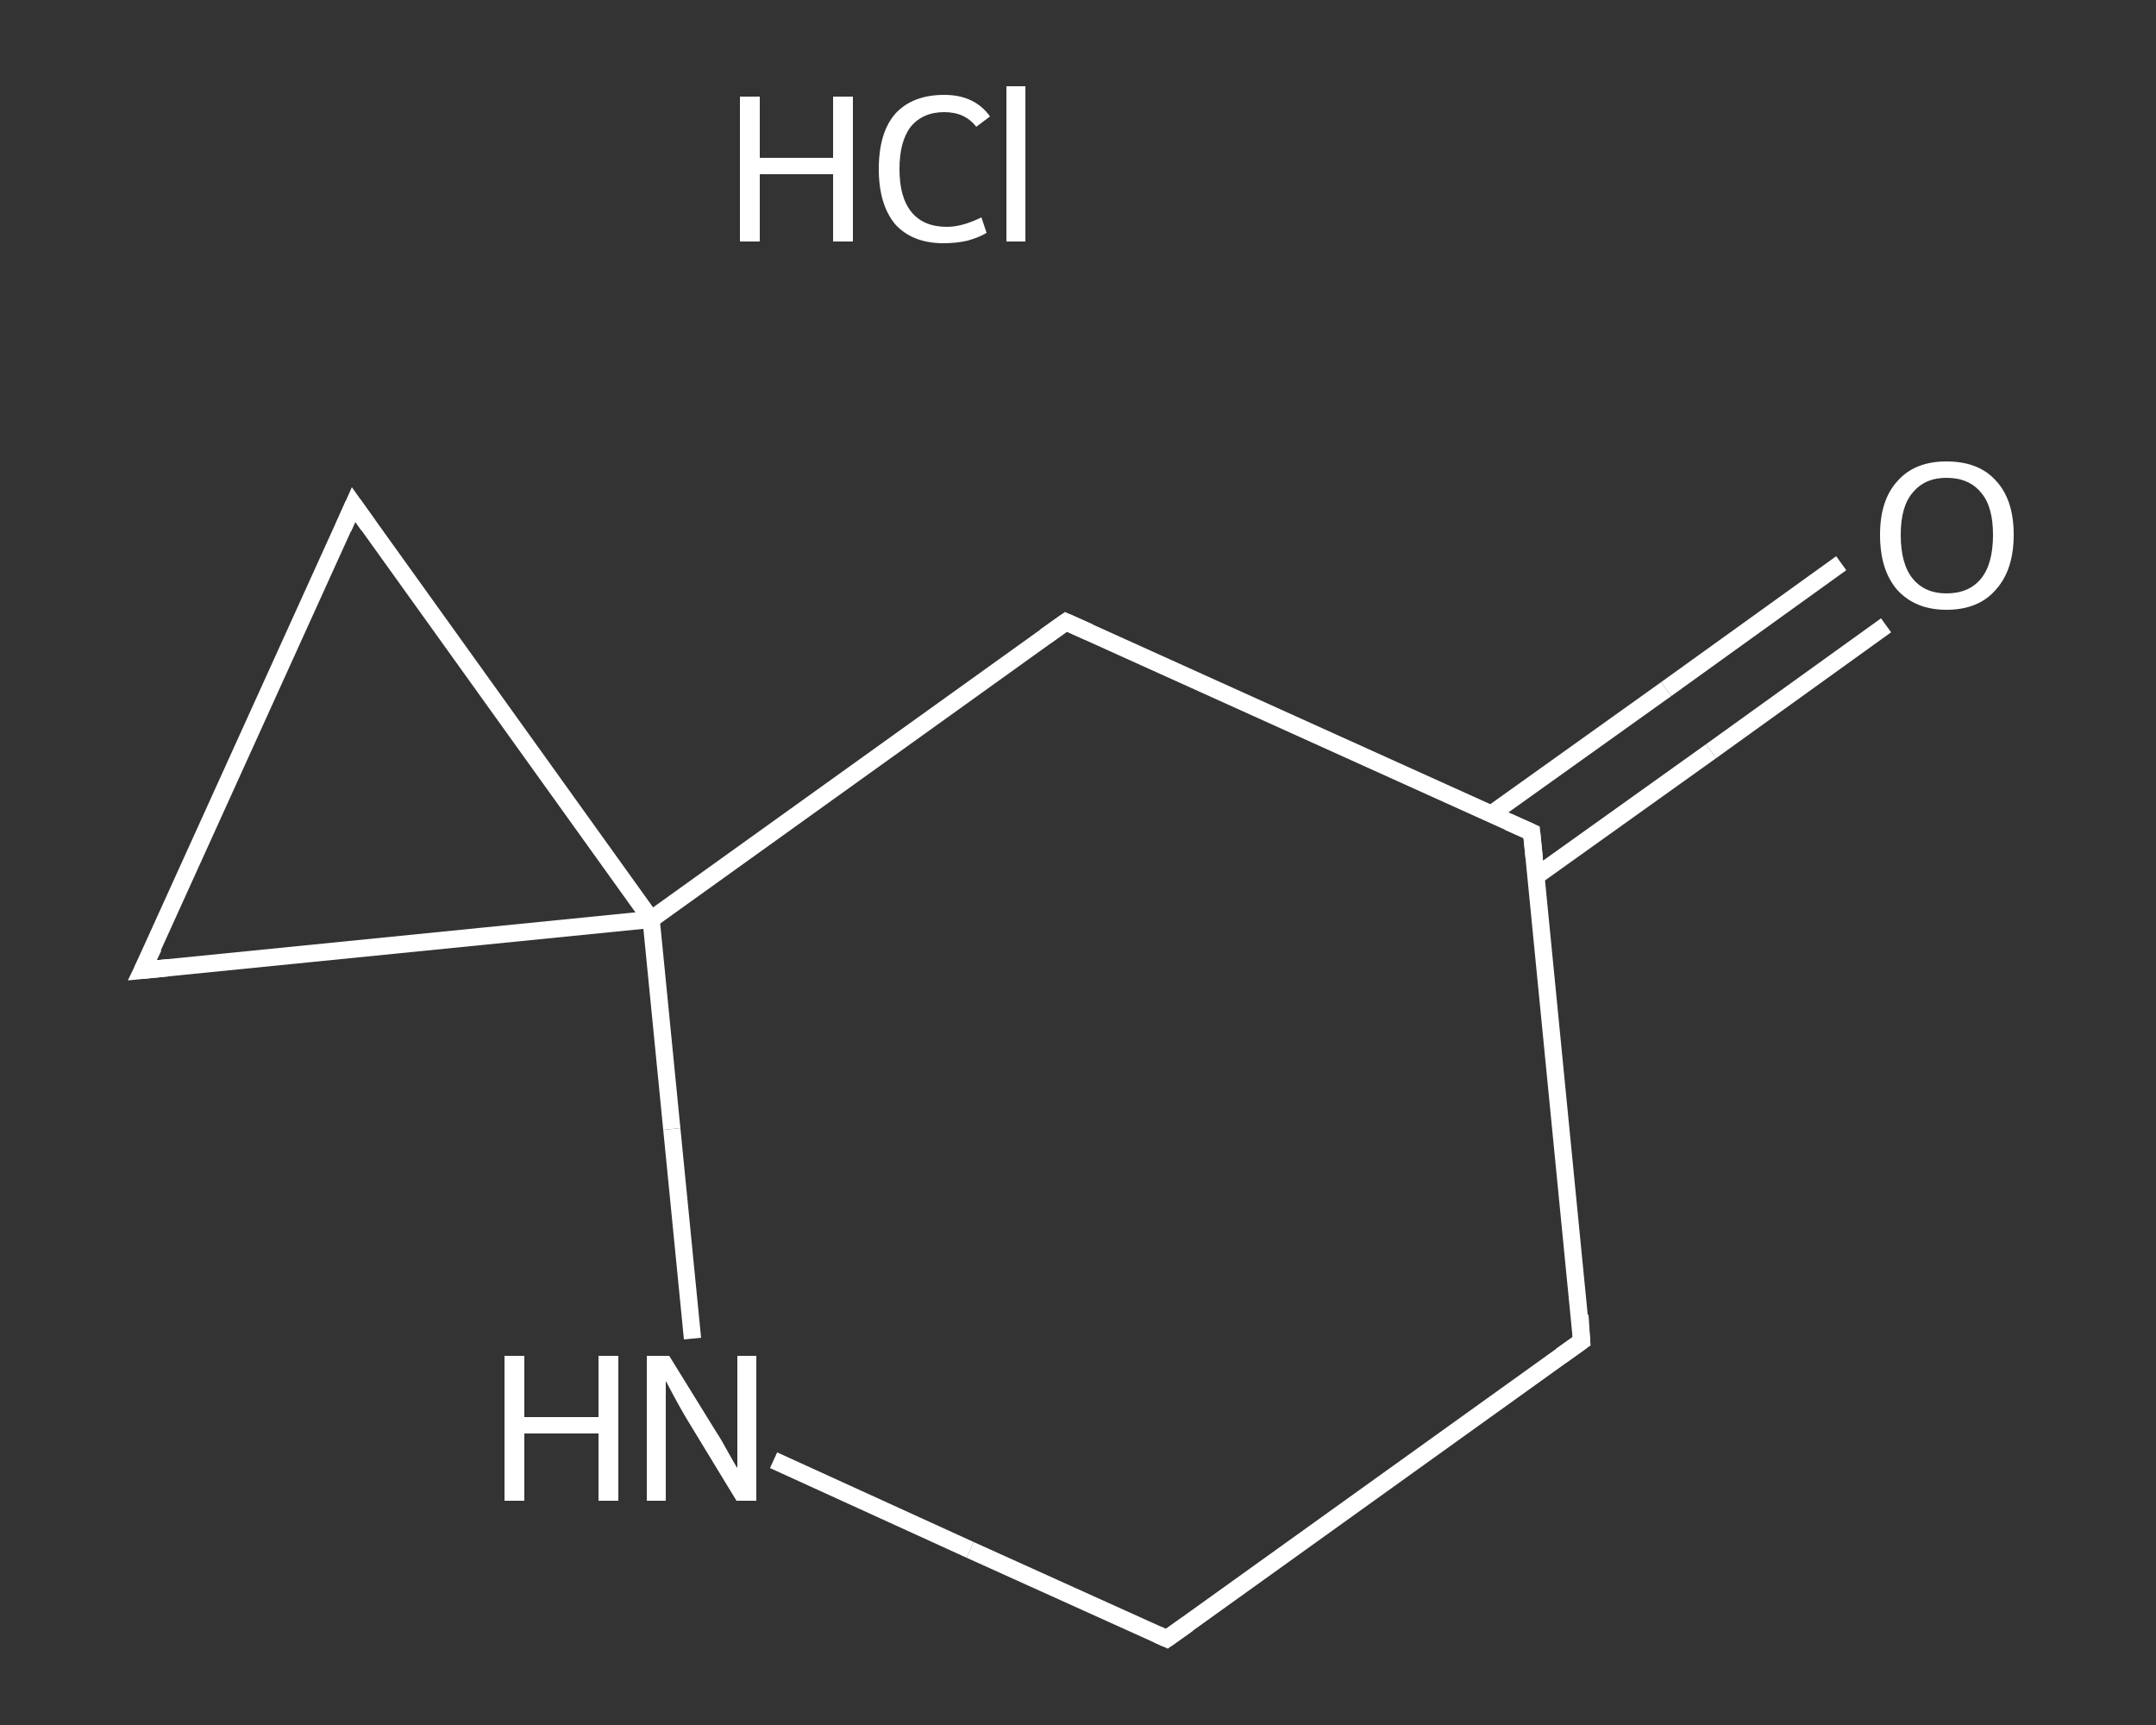 <?xml version='1.0' encoding='iso-8859-1'?>
<svg version='1.1' baseProfile='full'
              xmlns='http://www.w3.org/2000/svg'
                      xmlns:rdkit='http://www.rdkit.org/xml'
                      xmlns:xlink='http://www.w3.org/1999/xlink'
                  xml:space='preserve'
width='250px' height='200px' viewBox='0 0 250 200'>
<rect x="0" y="0" width="250" height="200" fill="#333333" stroke="none"/>
<!-- END OF HEADER -->
<rect style='opacity:1.0;fill:transparent;stroke:none' width='250.0' height='200.0' x='0.0' y='0.0'> </rect>
<path class='bond-0 atom-1 atom-2' d='M 218.7,72.5 L 198.4,87.1' style='fill:none;fill-rule:evenodd;stroke:#FFFFFF;stroke-width:2.0px;stroke-linecap:butt;stroke-linejoin:miter;stroke-opacity:1' />
<path class='bond-0 atom-1 atom-2' d='M 198.4,87.1 L 178.1,101.6' style='fill:none;fill-rule:evenodd;stroke:#FFFFFF;stroke-width:2.0px;stroke-linecap:butt;stroke-linejoin:miter;stroke-opacity:1' />
<path class='bond-0 atom-1 atom-2' d='M 213.5,65.3 L 193.2,79.9' style='fill:none;fill-rule:evenodd;stroke:#FFFFFF;stroke-width:2.0px;stroke-linecap:butt;stroke-linejoin:miter;stroke-opacity:1' />
<path class='bond-0 atom-1 atom-2' d='M 193.2,79.9 L 172.9,94.4' style='fill:none;fill-rule:evenodd;stroke:#FFFFFF;stroke-width:2.0px;stroke-linecap:butt;stroke-linejoin:miter;stroke-opacity:1' />
<path class='bond-1 atom-2 atom-3' d='M 177.6,96.5 L 183.4,155.5' style='fill:none;fill-rule:evenodd;stroke:#FFFFFF;stroke-width:2.0px;stroke-linecap:butt;stroke-linejoin:miter;stroke-opacity:1' />
<path class='bond-2 atom-3 atom-4' d='M 183.4,155.5 L 135.3,190.0' style='fill:none;fill-rule:evenodd;stroke:#FFFFFF;stroke-width:2.0px;stroke-linecap:butt;stroke-linejoin:miter;stroke-opacity:1' />
<path class='bond-3 atom-4 atom-5' d='M 135.3,190.0 L 112.5,179.7' style='fill:none;fill-rule:evenodd;stroke:#FFFFFF;stroke-width:2.0px;stroke-linecap:butt;stroke-linejoin:miter;stroke-opacity:1' />
<path class='bond-3 atom-4 atom-5' d='M 112.5,179.7 L 89.7,169.3' style='fill:none;fill-rule:evenodd;stroke:#FFFFFF;stroke-width:2.0px;stroke-linecap:butt;stroke-linejoin:miter;stroke-opacity:1' />
<path class='bond-4 atom-5 atom-6' d='M 80.3,155.2 L 77.9,130.9' style='fill:none;fill-rule:evenodd;stroke:#FFFFFF;stroke-width:2.0px;stroke-linecap:butt;stroke-linejoin:miter;stroke-opacity:1' />
<path class='bond-4 atom-5 atom-6' d='M 77.9,130.9 L 75.5,106.6' style='fill:none;fill-rule:evenodd;stroke:#FFFFFF;stroke-width:2.0px;stroke-linecap:butt;stroke-linejoin:miter;stroke-opacity:1' />
<path class='bond-5 atom-6 atom-7' d='M 75.5,106.6 L 16.5,112.5' style='fill:none;fill-rule:evenodd;stroke:#FFFFFF;stroke-width:2.0px;stroke-linecap:butt;stroke-linejoin:miter;stroke-opacity:1' />
<path class='bond-6 atom-7 atom-8' d='M 16.5,112.5 L 41.0,58.5' style='fill:none;fill-rule:evenodd;stroke:#FFFFFF;stroke-width:2.0px;stroke-linecap:butt;stroke-linejoin:miter;stroke-opacity:1' />
<path class='bond-7 atom-6 atom-9' d='M 75.5,106.6 L 123.6,72.1' style='fill:none;fill-rule:evenodd;stroke:#FFFFFF;stroke-width:2.0px;stroke-linecap:butt;stroke-linejoin:miter;stroke-opacity:1' />
<path class='bond-8 atom-9 atom-2' d='M 123.6,72.1 L 177.6,96.5' style='fill:none;fill-rule:evenodd;stroke:#FFFFFF;stroke-width:2.0px;stroke-linecap:butt;stroke-linejoin:miter;stroke-opacity:1' />
<path class='bond-9 atom-8 atom-6' d='M 41.0,58.5 L 75.5,106.6' style='fill:none;fill-rule:evenodd;stroke:#FFFFFF;stroke-width:2.0px;stroke-linecap:butt;stroke-linejoin:miter;stroke-opacity:1' />
<path d='M 177.9,99.5 L 177.6,96.5 L 174.9,95.3' style='fill:none;stroke:#FFFFFF;stroke-width:2.0px;stroke-linecap:butt;stroke-linejoin:miter;stroke-opacity:1;' />
<path d='M 183.2,152.5 L 183.4,155.5 L 181.0,157.2' style='fill:none;stroke:#FFFFFF;stroke-width:2.0px;stroke-linecap:butt;stroke-linejoin:miter;stroke-opacity:1;' />
<path d='M 137.7,188.3 L 135.3,190.0 L 134.2,189.5' style='fill:none;stroke:#FFFFFF;stroke-width:2.0px;stroke-linecap:butt;stroke-linejoin:miter;stroke-opacity:1;' />
<path d='M 19.5,112.2 L 16.5,112.5 L 17.8,109.8' style='fill:none;stroke:#FFFFFF;stroke-width:2.0px;stroke-linecap:butt;stroke-linejoin:miter;stroke-opacity:1;' />
<path d='M 39.8,61.2 L 41.0,58.5 L 42.7,60.9' style='fill:none;stroke:#FFFFFF;stroke-width:2.0px;stroke-linecap:butt;stroke-linejoin:miter;stroke-opacity:1;' />
<path d='M 121.2,73.8 L 123.6,72.1 L 126.3,73.3' style='fill:none;stroke:#FFFFFF;stroke-width:2.0px;stroke-linecap:butt;stroke-linejoin:miter;stroke-opacity:1;' />
<path class='atom-0' d='M 85.8 11.2
L 88.1 11.2
L 88.1 18.3
L 96.6 18.3
L 96.6 11.2
L 98.9 11.2
L 98.9 28.0
L 96.6 28.0
L 96.6 20.2
L 88.1 20.2
L 88.1 28.0
L 85.8 28.0
L 85.8 11.2
' fill='#FFFFFF'/>
<path class='atom-0' d='M 101.9 19.6
Q 101.9 15.4, 103.8 13.2
Q 105.8 11.0, 109.5 11.0
Q 113.0 11.0, 114.8 13.5
L 113.2 14.7
Q 111.9 13.0, 109.5 13.0
Q 107.0 13.0, 105.6 14.7
Q 104.3 16.4, 104.3 19.6
Q 104.3 22.9, 105.7 24.6
Q 107.1 26.3, 109.8 26.3
Q 111.6 26.3, 113.8 25.2
L 114.4 27.0
Q 113.6 27.5, 112.2 27.9
Q 110.9 28.2, 109.4 28.2
Q 105.8 28.2, 103.8 26.0
Q 101.9 23.7, 101.9 19.6
' fill='#FFFFFF'/>
<path class='atom-0' d='M 116.7 10.0
L 118.9 10.0
L 118.9 28.0
L 116.7 28.0
L 116.7 10.0
' fill='#FFFFFF'/>
<path class='atom-1' d='M 218.0 62.0
Q 218.0 58.0, 220.0 55.8
Q 222.0 53.5, 225.7 53.5
Q 229.5 53.5, 231.5 55.8
Q 233.5 58.0, 233.5 62.0
Q 233.5 66.1, 231.4 68.4
Q 229.4 70.7, 225.7 70.7
Q 222.1 70.7, 220.0 68.4
Q 218.0 66.1, 218.0 62.0
M 225.7 68.8
Q 228.3 68.8, 229.7 67.1
Q 231.1 65.4, 231.1 62.0
Q 231.1 58.7, 229.7 57.1
Q 228.3 55.4, 225.7 55.4
Q 223.2 55.4, 221.8 57.1
Q 220.4 58.7, 220.4 62.0
Q 220.4 65.4, 221.8 67.1
Q 223.2 68.8, 225.7 68.8
' fill='#FFFFFF'/>
<path class='atom-5' d='M 58.5 157.2
L 60.8 157.2
L 60.8 164.3
L 69.4 164.3
L 69.4 157.2
L 71.7 157.2
L 71.7 174.0
L 69.4 174.0
L 69.4 166.2
L 60.8 166.2
L 60.8 174.0
L 58.5 174.0
L 58.5 157.2
' fill='#FFFFFF'/>
<path class='atom-5' d='M 77.6 157.2
L 83.1 166.1
Q 83.7 167.0, 84.5 168.5
Q 85.4 170.1, 85.5 170.2
L 85.5 157.2
L 87.7 157.2
L 87.7 174.0
L 85.4 174.0
L 79.5 164.3
Q 78.8 163.1, 78.1 161.8
Q 77.4 160.5, 77.2 160.1
L 77.2 174.0
L 75.0 174.0
L 75.0 157.2
L 77.6 157.2
' fill='#FFFFFF'/>
</svg>
